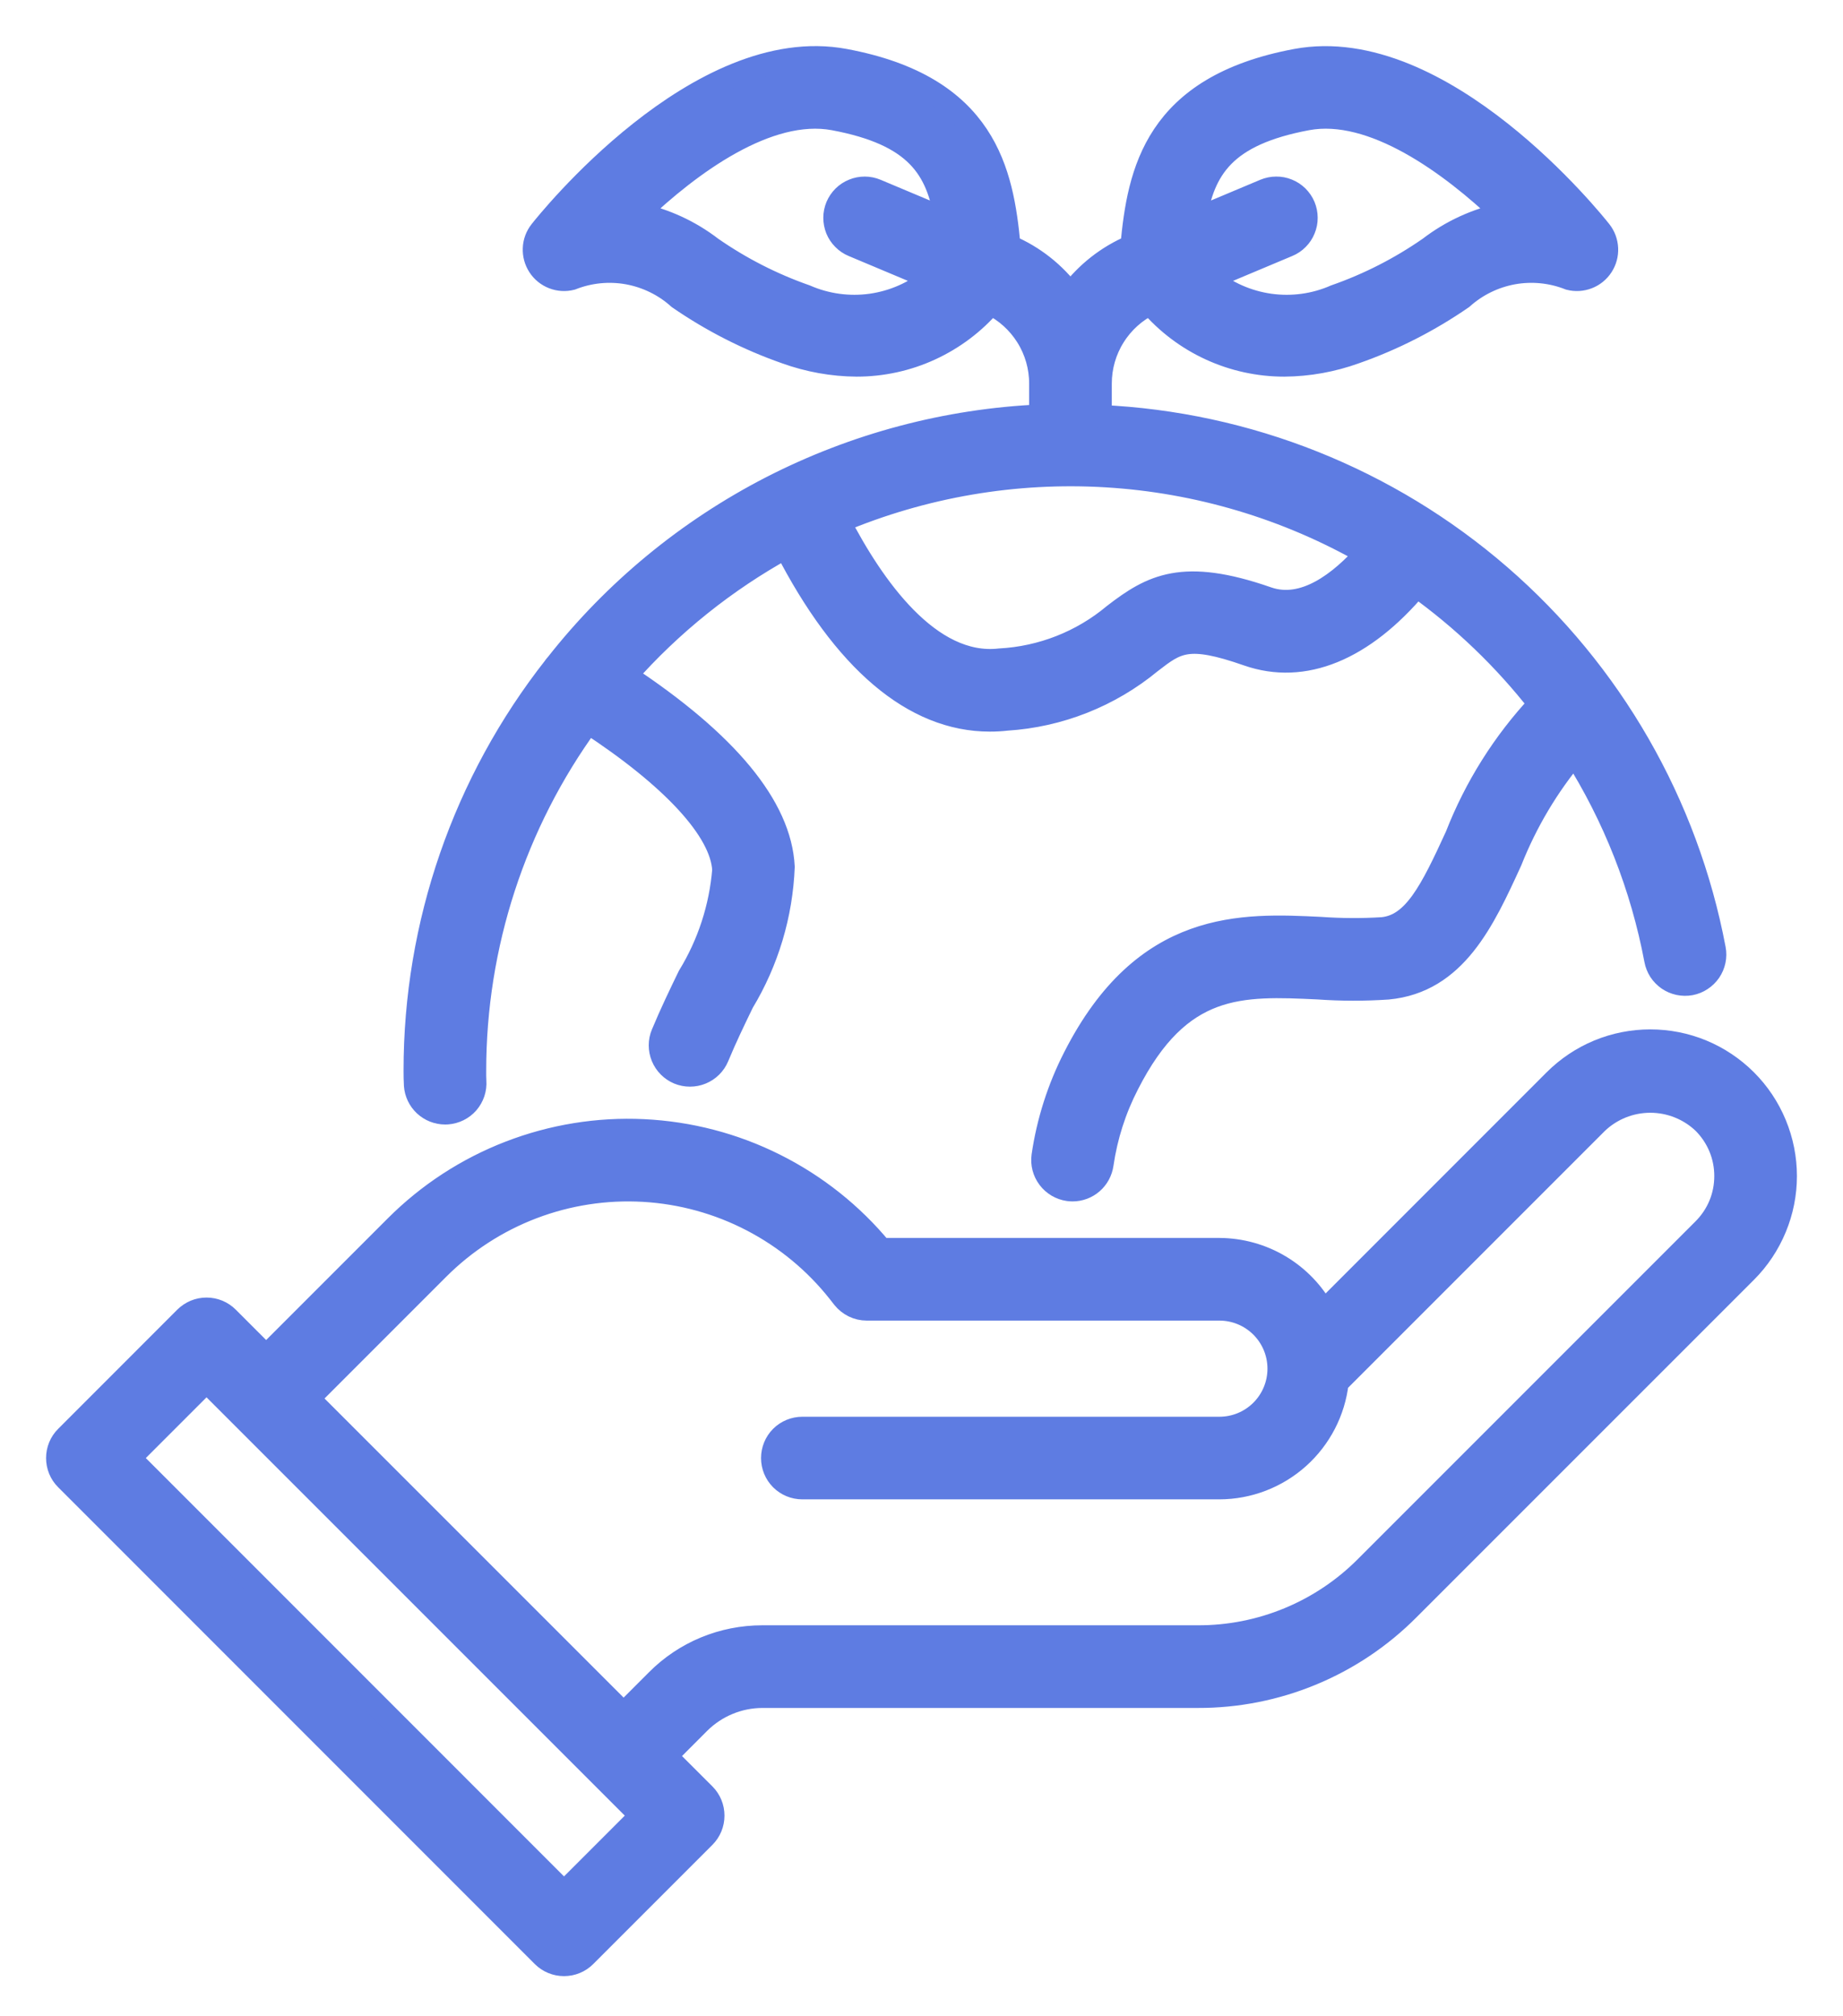 <svg width="32" height="35" viewBox="0 0 32 35" fill="none" xmlns="http://www.w3.org/2000/svg">
<g id="Go Green">
<path id="Vector" d="M30.313 18.756C30.095 18.538 29.836 18.365 29.552 18.247C29.267 18.129 28.962 18.069 28.654 18.069C28.346 18.069 28.041 18.129 27.756 18.247C27.472 18.365 27.213 18.538 26.995 18.756L22.98 22.772C22.803 22.445 22.543 22.173 22.224 21.982C21.907 21.792 21.543 21.691 21.172 21.689H15.298C14.793 21.077 14.165 20.578 13.455 20.223C12.745 19.867 11.968 19.665 11.175 19.627C10.382 19.589 9.59 19.718 8.85 20.004C8.109 20.29 7.437 20.728 6.875 21.29L4.621 23.544L3.952 22.875C3.904 22.827 3.847 22.789 3.784 22.763C3.721 22.737 3.654 22.724 3.586 22.724C3.518 22.724 3.451 22.737 3.388 22.763C3.326 22.789 3.269 22.827 3.22 22.875L1.152 24.944C1.103 24.992 1.065 25.049 1.039 25.112C1.013 25.175 1 25.242 1 25.31C1 25.378 1.013 25.445 1.039 25.508C1.065 25.571 1.103 25.628 1.152 25.676L9.427 33.952C9.475 34 9.532 34.038 9.595 34.064C9.658 34.09 9.725 34.103 9.793 34.103C9.861 34.103 9.928 34.09 9.991 34.064C10.054 34.038 10.111 34 10.159 33.952L12.228 31.883C12.276 31.835 12.314 31.778 12.34 31.715C12.366 31.652 12.379 31.585 12.379 31.517C12.379 31.449 12.366 31.382 12.34 31.319C12.314 31.256 12.276 31.199 12.228 31.151L11.559 30.483L12.139 29.902C12.431 29.613 12.825 29.449 13.236 29.448H20.796C21.475 29.45 22.149 29.317 22.776 29.057C23.404 28.797 23.974 28.415 24.453 27.933L30.313 22.074C30.531 21.856 30.703 21.597 30.821 21.312C30.939 21.028 31 20.723 31 20.415C31 20.107 30.939 19.802 30.821 19.517C30.703 19.232 30.531 18.974 30.313 18.756ZM9.793 32.855L2.249 25.31L3.586 23.973L11.131 31.517L9.793 32.855ZM29.581 21.342L23.722 27.201C23.339 27.587 22.883 27.893 22.38 28.101C21.878 28.309 21.34 28.415 20.796 28.413H13.236C12.896 28.413 12.56 28.479 12.246 28.609C11.932 28.739 11.647 28.93 11.408 29.171L10.828 29.751L5.352 24.276L7.607 22.021C8.072 21.556 8.631 21.194 9.246 20.96C9.861 20.726 10.519 20.625 11.176 20.663C11.833 20.701 12.475 20.878 13.059 21.182C13.643 21.486 14.156 21.91 14.564 22.426L14.643 22.527C14.692 22.588 14.754 22.638 14.824 22.672C14.894 22.706 14.971 22.724 15.049 22.724H21.172C21.447 22.724 21.71 22.833 21.904 23.027C22.098 23.221 22.207 23.484 22.207 23.758C22.207 24.033 22.098 24.296 21.904 24.49C21.71 24.684 21.447 24.793 21.172 24.793H13.931C13.794 24.793 13.662 24.847 13.565 24.944C13.468 25.041 13.414 25.173 13.414 25.31C13.414 25.447 13.468 25.579 13.565 25.676C13.662 25.773 13.794 25.827 13.931 25.827H21.172C21.678 25.826 22.166 25.638 22.543 25.301C22.92 24.963 23.16 24.499 23.217 23.997L27.727 19.487C27.976 19.249 28.309 19.116 28.654 19.116C28.999 19.116 29.332 19.249 29.581 19.487C29.703 19.609 29.8 19.754 29.866 19.913C29.932 20.072 29.965 20.242 29.965 20.415C29.965 20.587 29.932 20.758 29.866 20.917C29.8 21.076 29.703 21.22 29.581 21.342Z" fill="#5E7CE2" stroke="#5E7CE2" stroke-width="0.4"/>
<path id="Vector_2" d="M9.661 11.54C9.654 11.55 9.643 11.556 9.636 11.566C9.634 11.569 9.635 11.572 9.633 11.575C8.06 13.573 7.205 16.043 7.207 18.586C7.207 18.67 7.208 18.755 7.213 18.839C7.222 18.97 7.281 19.092 7.376 19.181C7.472 19.27 7.598 19.32 7.729 19.32C7.741 19.32 7.753 19.32 7.765 19.319C7.833 19.314 7.899 19.296 7.96 19.266C8.021 19.236 8.075 19.194 8.12 19.143C8.164 19.091 8.198 19.032 8.22 18.967C8.241 18.903 8.25 18.835 8.245 18.767C8.241 18.707 8.242 18.646 8.242 18.586C8.242 16.412 8.932 14.294 10.212 12.537C11.675 13.492 12.531 14.415 12.566 15.102C12.512 15.756 12.306 16.388 11.963 16.948C11.811 17.262 11.651 17.593 11.504 17.947C11.477 18.01 11.464 18.077 11.464 18.145C11.464 18.213 11.477 18.28 11.503 18.343C11.555 18.47 11.656 18.571 11.782 18.624C11.845 18.65 11.912 18.663 11.98 18.663C12.048 18.663 12.116 18.65 12.178 18.624C12.305 18.572 12.406 18.472 12.459 18.345C12.598 18.009 12.75 17.696 12.894 17.399C13.324 16.687 13.566 15.878 13.599 15.047C13.546 14.004 12.619 12.888 10.863 11.728C11.655 10.831 12.595 10.078 13.643 9.501C14.651 11.464 15.863 12.5 17.187 12.5C17.283 12.5 17.379 12.495 17.475 12.484C18.392 12.426 19.267 12.08 19.976 11.495C20.431 11.143 20.62 10.997 21.664 11.362C22.639 11.702 23.667 11.276 24.598 10.171C25.404 10.749 26.123 11.439 26.733 12.221C26.111 12.886 25.621 13.664 25.29 14.513C24.849 15.476 24.55 16.069 24.002 16.121C23.645 16.143 23.288 16.141 22.932 16.116C21.567 16.049 19.87 15.969 18.657 18.353C18.382 18.89 18.197 19.469 18.11 20.066C18.091 20.202 18.127 20.34 18.21 20.449C18.292 20.558 18.415 20.631 18.551 20.65C18.575 20.653 18.599 20.655 18.623 20.655C18.748 20.655 18.868 20.61 18.962 20.528C19.056 20.446 19.117 20.333 19.135 20.209C19.205 19.725 19.355 19.256 19.58 18.82C20.488 17.035 21.546 17.087 22.883 17.149C23.287 17.178 23.693 17.178 24.097 17.151C25.27 17.04 25.758 15.974 26.23 14.943C26.498 14.267 26.872 13.638 27.339 13.081C28.031 14.175 28.509 15.391 28.749 16.664C28.761 16.73 28.787 16.794 28.823 16.851C28.861 16.908 28.909 16.957 28.965 16.996C29.021 17.034 29.084 17.061 29.15 17.075C29.217 17.089 29.285 17.09 29.352 17.078C29.419 17.065 29.483 17.04 29.539 17.002C29.596 16.965 29.645 16.917 29.684 16.861C29.722 16.805 29.749 16.742 29.763 16.676C29.777 16.609 29.778 16.541 29.765 16.474C29.289 13.957 27.977 11.675 26.042 9.997C24.107 8.32 21.662 7.344 19.104 7.229V6.658C19.104 6.368 19.185 6.084 19.339 5.839C19.492 5.593 19.712 5.396 19.972 5.269C20.26 5.604 20.617 5.874 21.018 6.058C21.42 6.243 21.857 6.338 22.298 6.338C22.718 6.335 23.133 6.26 23.527 6.118C24.187 5.887 24.812 5.568 25.387 5.171C25.636 4.947 25.942 4.798 26.271 4.738C26.601 4.679 26.94 4.713 27.251 4.836C27.356 4.863 27.466 4.856 27.567 4.817C27.668 4.778 27.754 4.708 27.813 4.617C27.872 4.526 27.901 4.42 27.896 4.312C27.891 4.204 27.853 4.1 27.786 4.015C27.675 3.874 25.041 0.575 22.506 1.047C20.059 1.503 19.772 2.987 19.653 4.274C19.229 4.454 18.86 4.744 18.586 5.115C18.312 4.744 17.944 4.454 17.52 4.274C17.4 2.987 17.114 1.503 14.667 1.047C12.131 0.572 9.498 3.874 9.387 4.015C9.32 4.1 9.281 4.203 9.277 4.312C9.272 4.42 9.301 4.526 9.36 4.617C9.419 4.708 9.505 4.778 9.606 4.817C9.706 4.856 9.817 4.863 9.922 4.836C10.233 4.713 10.572 4.679 10.901 4.738C11.23 4.798 11.537 4.947 11.785 5.171C12.36 5.568 12.986 5.887 13.646 6.118C14.04 6.26 14.455 6.335 14.874 6.338C15.316 6.338 15.753 6.243 16.154 6.058C16.556 5.873 16.913 5.604 17.2 5.269C17.461 5.396 17.68 5.593 17.834 5.839C17.988 6.084 18.069 6.368 18.069 6.658V7.22C16.439 7.293 14.845 7.717 13.393 8.462C11.942 9.208 10.669 10.257 9.661 11.54ZM22.695 2.063C23.829 1.851 25.183 2.835 26.106 3.716C25.638 3.813 25.199 4.015 24.82 4.306C24.315 4.657 23.765 4.938 23.184 5.141C22.826 5.298 22.432 5.351 22.046 5.297C21.659 5.242 21.295 5.082 20.994 4.833L22.361 4.259C22.424 4.233 22.481 4.195 22.529 4.146C22.577 4.098 22.615 4.041 22.64 3.978C22.666 3.915 22.68 3.848 22.679 3.78C22.679 3.712 22.665 3.644 22.639 3.581C22.613 3.519 22.574 3.462 22.526 3.414C22.477 3.366 22.42 3.328 22.357 3.303C22.294 3.277 22.226 3.264 22.158 3.265C22.09 3.265 22.023 3.279 21.96 3.305L20.749 3.814C20.893 2.929 21.256 2.332 22.695 2.063ZM13.988 5.141C13.408 4.938 12.858 4.657 12.353 4.306C11.974 4.014 11.534 3.813 11.065 3.716C11.986 2.834 13.337 1.852 14.477 2.063C15.917 2.332 16.28 2.929 16.424 3.814L15.212 3.305C15.15 3.279 15.083 3.265 15.015 3.265C14.947 3.265 14.879 3.278 14.817 3.304C14.754 3.329 14.697 3.367 14.648 3.415C14.6 3.463 14.562 3.519 14.535 3.582C14.509 3.645 14.495 3.712 14.495 3.78C14.495 3.848 14.508 3.915 14.533 3.978C14.559 4.041 14.597 4.098 14.645 4.146C14.692 4.194 14.749 4.233 14.812 4.259L16.179 4.833C15.878 5.082 15.514 5.242 15.127 5.297C14.741 5.351 14.346 5.297 13.988 5.141ZM22.005 10.385C20.541 9.875 20 10.169 19.343 10.676C18.784 11.144 18.088 11.417 17.36 11.456C16.135 11.597 15.149 10.175 14.568 9.053C16.034 8.436 17.623 8.164 19.211 8.26C20.798 8.356 22.343 8.816 23.724 9.606C23.275 10.111 22.643 10.608 22.005 10.385Z" fill="#5E7CE2" stroke="#5E7CE2" stroke-width="0.4"/>
</g>
</svg>
